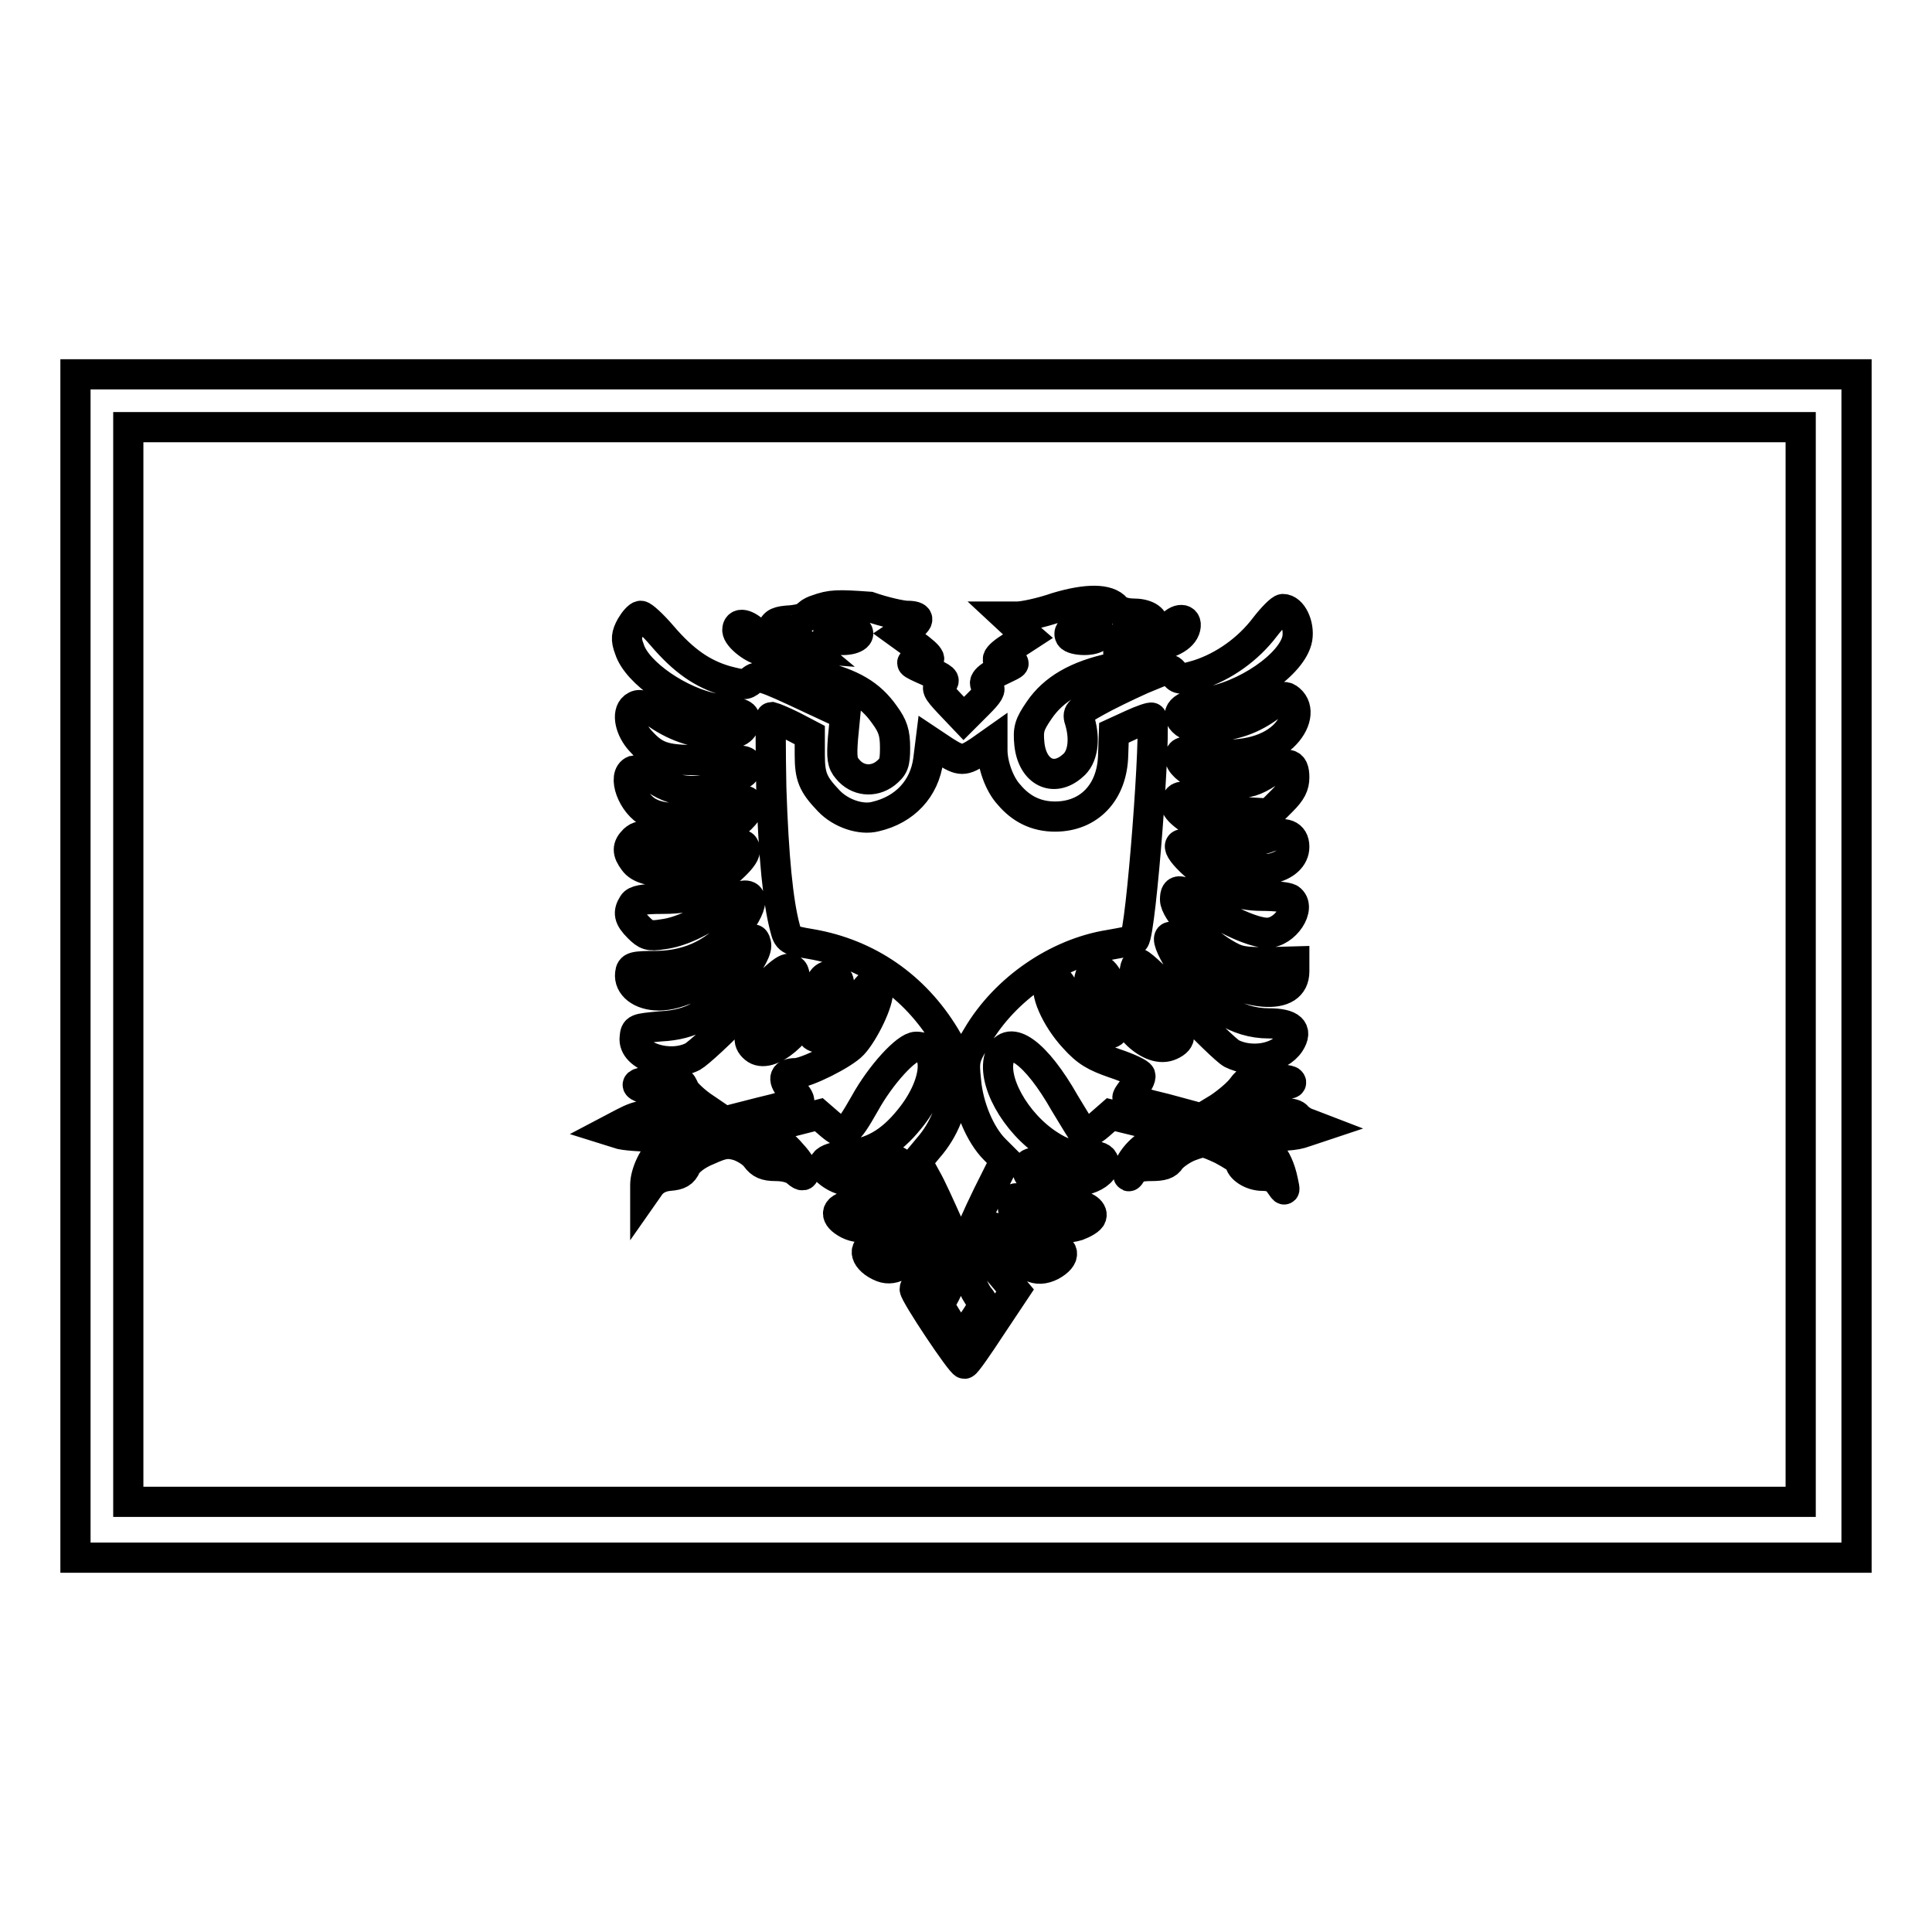 <?xml version="1.0" encoding="utf-8"?>
<!-- Svg Vector Icons : http://www.onlinewebfonts.com/icon -->
<!DOCTYPE svg PUBLIC "-//W3C//DTD SVG 1.1//EN" "http://www.w3.org/Graphics/SVG/1.1/DTD/svg11.dtd">
<svg version="1.1" xmlns="http://www.w3.org/2000/svg" xmlns:xlink="http://www.w3.org/1999/xlink" x="0px" y="0px" viewBox="0 0 256 256" enable-background="new 0 0 256 256" xml:space="preserve">
<g><g><g><path stroke-width="4" fill-opacity="0" stroke="#000000"  d="M10,128v78.4h118h118V128V49.6H128H10V128z M238.6,127.8v71.2H127.8H17v-71.2V56.6h110.8h110.8L238.6,127.8L238.6,127.8z"/><path stroke-width="4" fill-opacity="0" stroke="#000000"  d="M108.2,80.8c-0.7,0.2-1.3,0.7-1.3,0.8c0,0.2-1,0.5-2.1,0.6c-1.7,0.1-2.2,0.3-2.5,1.2c-0.3,0.9-0.2,1,1.1,0.7c1.1-0.2,1.8,0,2.6,0.8l1.2,1l-2.7-0.2c-2.3-0.1-2.9-0.4-4.2-1.7c-1.4-1.4-2.6-1.6-2.6-0.5c0,0.9,2.3,2.7,3.5,2.7c0.7,0,1.2,0.3,1.2,0.7c0,0.9,1.1,1.3,6,2.6c4.5,1.1,6.9,2.5,8.8,5.2c1.1,1.5,1.4,2.4,1.4,4.4c0,2.1-0.2,2.5-1.3,3.4c-1.6,1.2-3.7,1-5-0.6c-0.7-0.8-0.8-1.5-0.6-4.1l0.3-3.1l-4.5-2.1c-6.8-3.2-7-3.2-8-2.4c-0.7,0.6-1,0.6-3.3,0c-3.1-0.9-5.6-2.6-8.5-6c-1.2-1.4-2.5-2.6-2.8-2.6c-0.3,0-0.9,0.7-1.3,1.4c-0.6,1.1-0.7,1.7-0.2,3c1,3.2,6.8,7.1,11.4,7.9c3.5,0.6,3.9,0.7,3.9,1.5c0,1.3-1,1.9-3,1.9c-3.2,0-6-0.9-8.5-2.6c-2-1.4-2.5-1.5-3.2-1c-1,0.8-0.5,3,0.9,4.5c2.1,2.3,3.4,2.6,9,2.5c4.5,0,5.2,0,5,0.7c-0.1,0.4-0.3,0.7-0.3,0.9c0,0.1-1,0.7-2.3,1.3c-3.3,1.7-6.6,1.6-9.4-0.3c-1.2-0.8-2.5-1.3-2.9-1.2c-1.6,0.6-0.2,4.5,2.1,5.6c2.1,1.1,6.3,0.9,9.5-0.5c3.3-1.4,3.5-1.4,3.5-0.3c0,1.8-5.7,5.1-8.9,5.1c-0.9,0-2.6-0.3-3.6-0.7c-1.7-0.6-1.9-0.6-2.6,0c-0.9,0.9-0.9,1.6,0,2.8c1.4,2,6.6,1.7,11.4-0.7c1.4-0.7,2.7-1.3,2.9-1.4c0.2-0.1,0.4,0.2,0.4,0.7c0,1-2.8,3.5-5.8,5.3c-1.4,0.8-2.5,1.1-5.2,1.1c-2.5,0-3.5,0.2-3.8,0.7c-0.7,1.1-0.6,1.8,0.7,3.1c1,1,1.4,1.2,3.2,0.9c2.4-0.3,5.1-1.6,8.2-3.8c3.5-2.6,4.6-1.2,1.9,2.5c-2.8,3.6-6.3,5.4-10.8,5.5c-3.2,0-3.5,0.1-3.6,1c-0.2,1.6,1.4,2.9,3.8,2.9c2.7,0,6.1-1.7,9.5-4.8c1.5-1.4,2.9-2.6,3.1-2.6c0.1,0,0.3,0.4,0.3,0.8c0,1.8-4.8,7.6-7.8,9.5c-1.1,0.6-2.7,1.1-4.9,1.2c-3.2,0.3-3.3,0.3-3.4,1.5c-0.3,2.5,4.6,4.1,7.7,2.5c0.7-0.4,3.8-3.2,6.7-6.3c4-4.1,5.6-5.6,6.2-5.3c0.6,0.2,0.7,0.7,0.5,2.2c-0.3,2.1-2.3,4.6-4.5,5.6c-1.5,0.6-1.8,1.8-0.7,2.7c1.9,1.6,6.4-2.2,7.9-6.7c0.7-2.1,1.2-2.8,1.9-2.9c0.6-0.1,1.1,0.2,1.3,0.6c0.4,1-1.1,4.4-2.5,5.5c-1.3,1.2-1.3,2.1,0.1,2.1c1.6,0,3.2-1.5,4.9-4.6c1.5-2.8,2.5-3.3,2.7-1.5c0.2,1.2-1.8,5.4-3.3,7c-1.2,1.3-6.2,3.8-7.6,3.8c-1.6,0-1.8,0.9-0.4,2.3c0.7,0.7,1.1,1.4,0.8,1.5c-0.2,0.1-2.5,0.8-5.1,1.4l-4.7,1.2l-2.5-1.7c-1.4-0.9-2.6-2.1-2.8-2.5c-0.2-0.5-0.4-0.9-0.6-0.9c-4.1-0.5-7.1,0-4.8,0.7c0.5,0.1,1.2,0.8,1.6,1.4c0.6,0.9,1.2,1.2,2.5,1.2c1.3,0,2.1,0.3,2.9,1.2l1.1,1.2h-2.7c-1.7,0-3.1-0.3-3.6-0.7c-1.3-0.9-2.2-0.9-4.5,0.3l-1.9,1l1.6,0.5c0.9,0.2,3.8,0.4,6.5,0.3l4.9-0.1l-1.2,0.9c-0.7,0.6-1.6,0.8-2.4,0.6c-0.7-0.1-1.7,0-2.3,0.3c-1.1,0.6-2.3,3.1-2.3,4.7v1l0.7-1c0.5-0.6,1.3-1.1,2.5-1.2c1.3-0.1,1.8-0.4,2.2-1.3c0.3-0.6,1.4-1.5,2.9-2.1c2-0.9,2.6-1,4-0.6c0.9,0.3,2,1,2.4,1.6c0.6,0.8,1.2,1.1,2.6,1.1c1.2,0,2.3,0.3,2.8,0.8c1.5,1.3,1-0.6-0.7-2.4c-1.1-1.3-1.7-1.6-2.5-1.4c-1.1,0.3-3.4-0.5-3.4-1.1c0-0.2,2.1-0.9,4.8-1.5l4.7-1.2l1.5,1.3c1.9,1.6,2.2,1.4,4.6-2.8c2.1-3.8,5.5-7.5,6.8-7.5c3.3,0,2.8,5.1-0.9,9.6c-2.5,3.1-5,4.5-8.3,4.8c-3.2,0.3-3.9,1.3-1.9,2.6c2,1.3,4.5,1.1,6.4-0.7c1.4-1.2,1.9-1.4,2.4-1c0.7,0.7,0.4,1.5-1.5,3.2c-1.6,1.5-2.7,2.1-4.9,2.5c-2.1,0.4-2.2,1.5-0.3,2.5c1.8,0.9,3.8,0.3,6.2-1.8c1.1-1,2.2-1.8,2.3-1.8c0.6,0,0.3,2.4-0.4,3.7c-0.7,1.5-2.8,2.8-4.4,2.8c-2,0-1.5,1.9,0.8,2.8c1.6,0.6,3.3-0.5,5-3.2c1.5-2.6,2.4-3,2.8-1.3c0.4,1.6-0.6,4.1-2.1,5.6c-0.8,0.7-1.4,1.5-1.4,1.8c0,0.7,6.2,10,6.6,9.9c0.2,0,1.8-2.3,3.5-4.9l3.2-4.8l-1.6-1.9c-1.8-2-2.2-3.2-1.9-5.2c0.2-1.9,1-1.7,2.8,1c2,3,3.5,3.8,5.5,2.8c2-1.1,1.9-2.4-0.4-2.7c-2.4-0.4-4.7-3-4.7-5.3c0-1.3,0.6-1.2,1.9,0.2c0.6,0.7,2,1.6,3.1,2.1c1.7,0.7,2.2,0.8,3.6,0.4c0.8-0.3,1.7-0.8,1.8-1.2c0.3-0.8-1-1.6-2.6-1.6c-1.9,0-5.9-3.2-5.9-4.7c0-1.1,1.5-1.1,2.4,0c0.4,0.4,1.3,1,2.1,1.3c2.5,1,6.3-0.6,5.6-2.4c-0.2-0.5-0.9-0.7-2.6-0.7c-1.9,0-2.9-0.3-4.6-1.4c-4.5-2.9-7.7-8.7-6.5-11.8c1.2-3,4.8-0.4,8.6,6.3c1.2,2,2.3,3.8,2.5,4c0.2,0.1,1.2-0.4,2-1.1l1.6-1.4l4.5,1.1c2.5,0.6,4.8,1.2,5,1.3c0.3,0-0.2,0.5-1.1,0.9c-0.8,0.4-1.9,0.6-2.4,0.5c-1.1-0.4-3.7,2.3-3.7,3.7c0,0.8,0,0.9,0.5,0.1c0.3-0.6,1.1-0.8,2.5-0.8c1.5,0,2.2-0.2,2.6-0.9c0.4-0.5,1.5-1.3,2.5-1.7c1.9-0.7,1.9-0.7,4.3,0.4c1.3,0.7,2.4,1.4,2.4,1.6c0,0.9,1.5,1.9,3,1.9c1.1,0,1.8,0.3,2.3,1.1c0.7,1,0.7,1,0.4-0.4c-0.7-3.4-2.4-5.2-4.4-4.7c-0.9,0.3-3.6-0.8-3.6-1.4c0-0.1,2-0.1,4.5,0c3.3,0.2,5.1,0.1,6.4-0.4l1.8-0.6l-1.3-0.5c-0.7-0.2-1.3-0.7-1.5-0.9c-0.4-0.7-2.7-0.6-3.4,0c-0.3,0.3-1.9,0.7-3.6,0.8l-3,0.2l1.2-1.3c0.9-0.9,1.7-1.3,2.8-1.3c1.1,0,1.9-0.4,2.8-1.4c0.6-0.8,1.5-1.4,1.9-1.4c0.4,0,0.6-0.1,0.4-0.3c-0.1-0.2-1.5-0.3-2.9-0.4c-2.3,0-2.7,0.1-3.5,1.2c-0.5,0.7-1.9,1.9-3.1,2.7l-2.3,1.4l-4.8-1.3c-2.6-0.6-4.9-1.3-5-1.4c-0.1-0.1,0.3-0.7,0.8-1.3c0.6-0.6,1-1.4,0.9-1.7c-0.1-0.3-1.6-1-3.4-1.6c-2.6-0.9-3.7-1.5-5.4-3.4c-2.4-2.6-4-6.3-3.2-7.3c0.7-0.8,1.3-0.4,2.1,1.5c1,2.4,3.8,5.3,5.1,5.3c1.7,0,1.7-0.7,0-2.5c-1.8-1.9-2.5-4.5-1.6-5.6c0.9-1.1,2.1,0,2.7,2.5c1.2,4.6,5.1,8.3,7.7,7.1c1.6-0.7,1.5-1.8-0.3-2.8c-0.8-0.4-2.2-1.4-3-2.3c-1.3-1.2-1.5-1.8-1.5-3.6c0-1.5,0.2-2.1,0.6-2.1c0.3,0,3,2.5,5.8,5.6c2.9,3.1,5.8,5.9,6.5,6.3c2.6,1.3,6.3,0.7,7.7-1.4c1.1-1.7,0.2-2.6-2.8-2.6c-4.2,0-7.9-2.4-11.1-7c-3.3-5-2.6-6,1.3-2c3,3,5.9,4.5,9.1,4.8c2.6,0.2,4.1-0.7,4.1-2.7v-1.3l-3.6,0.1c-3.2,0-3.9-0.1-5.7-1.2c-2.9-1.7-6.5-5.6-6.5-7.1c0-1.6,0.7-1.5,3.8,0.7c2.9,2,6.6,3.7,8.4,3.7c2.4,0,4.6-3.4,3-4.5c-0.3-0.2-1.9-0.4-3.6-0.4c-3.5,0-5.7-1-9-4.1c-2.9-2.6-2.5-3.6,0.7-1.9c3,1.6,7.7,2.7,9.4,2.4c1.9-0.4,3.1-1.5,3.1-2.9c0-1.6-1.3-2.1-3.3-1.3c-2.7,1.1-5.9,0.6-9.1-1.4c-3.1-1.9-3.8-2.8-3-3.7c0.4-0.4,1-0.3,2.7,0.5c1.5,0.8,3.3,1.2,5.8,1.3l3.6,0.2l1.7-1.7c1.2-1.2,1.6-2,1.6-3.1c0-2-0.9-2.2-3.5-0.6c-1.7,1.1-2.7,1.4-4.5,1.4c-3.6,0-7.7-2.2-7.1-3.8c0.2-0.5,0.9-0.5,3.4-0.2c4.4,0.6,8-0.2,10.2-2.2c1.8-1.7,2.2-3.8,0.9-4.9c-0.6-0.5-0.9-0.5-2,0.4c-2.5,2-4.8,2.9-7.9,3.2c-2.4,0.2-3.3,0-4-0.5c-1.5-1.2-0.4-2.4,2.5-2.7c5.4-0.7,11.8-5.1,12.4-8.5c0.3-1.8-0.7-3.9-1.9-3.9c-0.3,0-1.4,1.1-2.4,2.4c-2.2,2.9-5.4,5.2-8.8,6.3c-2.4,0.7-2.6,0.7-3.2-0.1c-0.6-0.9-0.7-0.8-4.3,0.7c-2,0.9-4.7,2.2-6.1,3c-2.3,1.3-2.5,1.4-2.1,2.6c0.7,2.4,0.4,4.8-1,5.9c-2.5,2.2-5.3,0.8-5.7-2.9c-0.2-2,0-2.6,1.3-4.5c1.9-2.8,5-4.6,9.7-5.6c2-0.5,4-1.1,4.5-1.4c0.8-0.6,0.7-0.7-1.3-0.4c-1.2,0.2-2.3,0.1-2.4-0.1c-0.2-0.3,1-0.6,3-0.7c3.3-0.3,5.3-1.2,5.8-2.5c0.5-1.4-0.7-1.7-1.8-0.5c-1.3,1.4-3.2,2.1-5.4,2.1c-1.7,0-1.7,0-0.8-1c0.6-0.7,1.3-0.9,2.4-0.8c0.9,0.1,1.5,0,1.5-0.3c0-1-1.1-1.6-2.8-1.6c-0.9,0-1.9-0.3-2.2-0.7c-1.1-1.3-3.9-1.3-7.9-0.1c-2,0.7-4.4,1.2-5.2,1.2l-1.5,0l1.4,1.3l1.5,1.3l-2,1.3c-2.4,1.5-2.6,2.2-0.7,2.2c1.2,0,1.1,0.1-0.6,0.9c-2.2,1-2.9,1.8-2,2.3c0.5,0.3,0.1,0.9-1.3,2.3l-1.9,1.9l-1.9-2c-1.7-1.8-1.8-2.1-1.1-2.6c0.7-0.5,0.4-0.7-1.8-1.7c-2.5-1.1-2.5-1.2-1-1.2c1.8,0,1.7-0.5-0.9-2.4l-1.8-1.3l1.2-0.8c1.6-1,1.5-1.6-0.2-1.6c-0.7,0-3-0.5-5-1.2C111,80.1,110.1,80.1,108.2,80.8z M113.3,83.4c1,0.6,0.1,1.4-1.6,1.4c-0.9,0-1.7-0.2-1.9-0.5c-0.4-0.7,0.7-1.3,1.9-1.3C112.3,83,113,83.2,113.3,83.4z M145.3,83.4c1,0.6,0.1,1.4-1.6,1.4c-0.9,0-1.7-0.2-1.9-0.5c-0.4-0.7,0.6-1.3,1.9-1.3C144.3,83,145,83.2,145.3,83.4z M106.6,87.3c-0.7,0.4-1.5,0.4-2.5,0c-1.5-0.4-1.4-0.5,1-0.5C107.2,86.8,107.5,86.9,106.6,87.3z M105,96.2l2.3,1.2v2.6c0,2.9,0.4,3.9,2.5,6.1c1.6,1.7,4.3,2.6,6.2,2.1c3.9-0.9,6.5-3.7,7-7.5l0.3-2.4l1.8,1.2c2.2,1.4,2.6,1.4,4.7,0l1.7-1.2v1.1c0,1.9,0.9,4.5,2.2,5.9c1.6,1.9,3.6,2.9,6.1,2.9c4.5,0,7.6-3.2,7.7-8.2l0.1-2.9l2.4-1.1c1.3-0.6,2.5-1,2.6-0.9c0.7,0.7-1.4,28.6-2.3,29.4c0,0.1-1.6,0.4-3.3,0.7c-6.9,1.1-13.8,5.8-17.5,12.1c-1.7,2.8-1.8,3.1-1.5,5.9c0.3,3.5,1.9,7.2,3.8,9.1l1.4,1.4l-2.3,4.6c-3.1,6.4-3.4,7.6-2.7,10.2c0.3,1.2,1,2.6,1.4,3.2c0.9,1.1,0.9,1.1-0.7,3.5l-1.6,2.4l-1.1-1.8c-0.7-1-1.3-2.1-1.5-2.4s0-1.1,0.4-1.7c0.4-0.7,1-2.2,1.4-3.6c0.6-2.4,0.6-2.5-1-6.1c-0.9-2-2.1-4.7-2.8-5.9l-1.2-2.2l1.5-1.8c2.1-2.4,3.3-5.4,3.6-9c0.2-2.9,0.1-3.3-1.4-5.8c-4-6.6-10.2-10.9-17.7-12.2c-3-0.5-3.1-0.6-3.5-2.2c-0.9-3.4-1.5-9.3-1.8-18.5c-0.1-5.1-0.1-9.4,0-9.4C102.6,95.1,103.8,95.6,105,96.2z"/></g></g></g>
</svg>